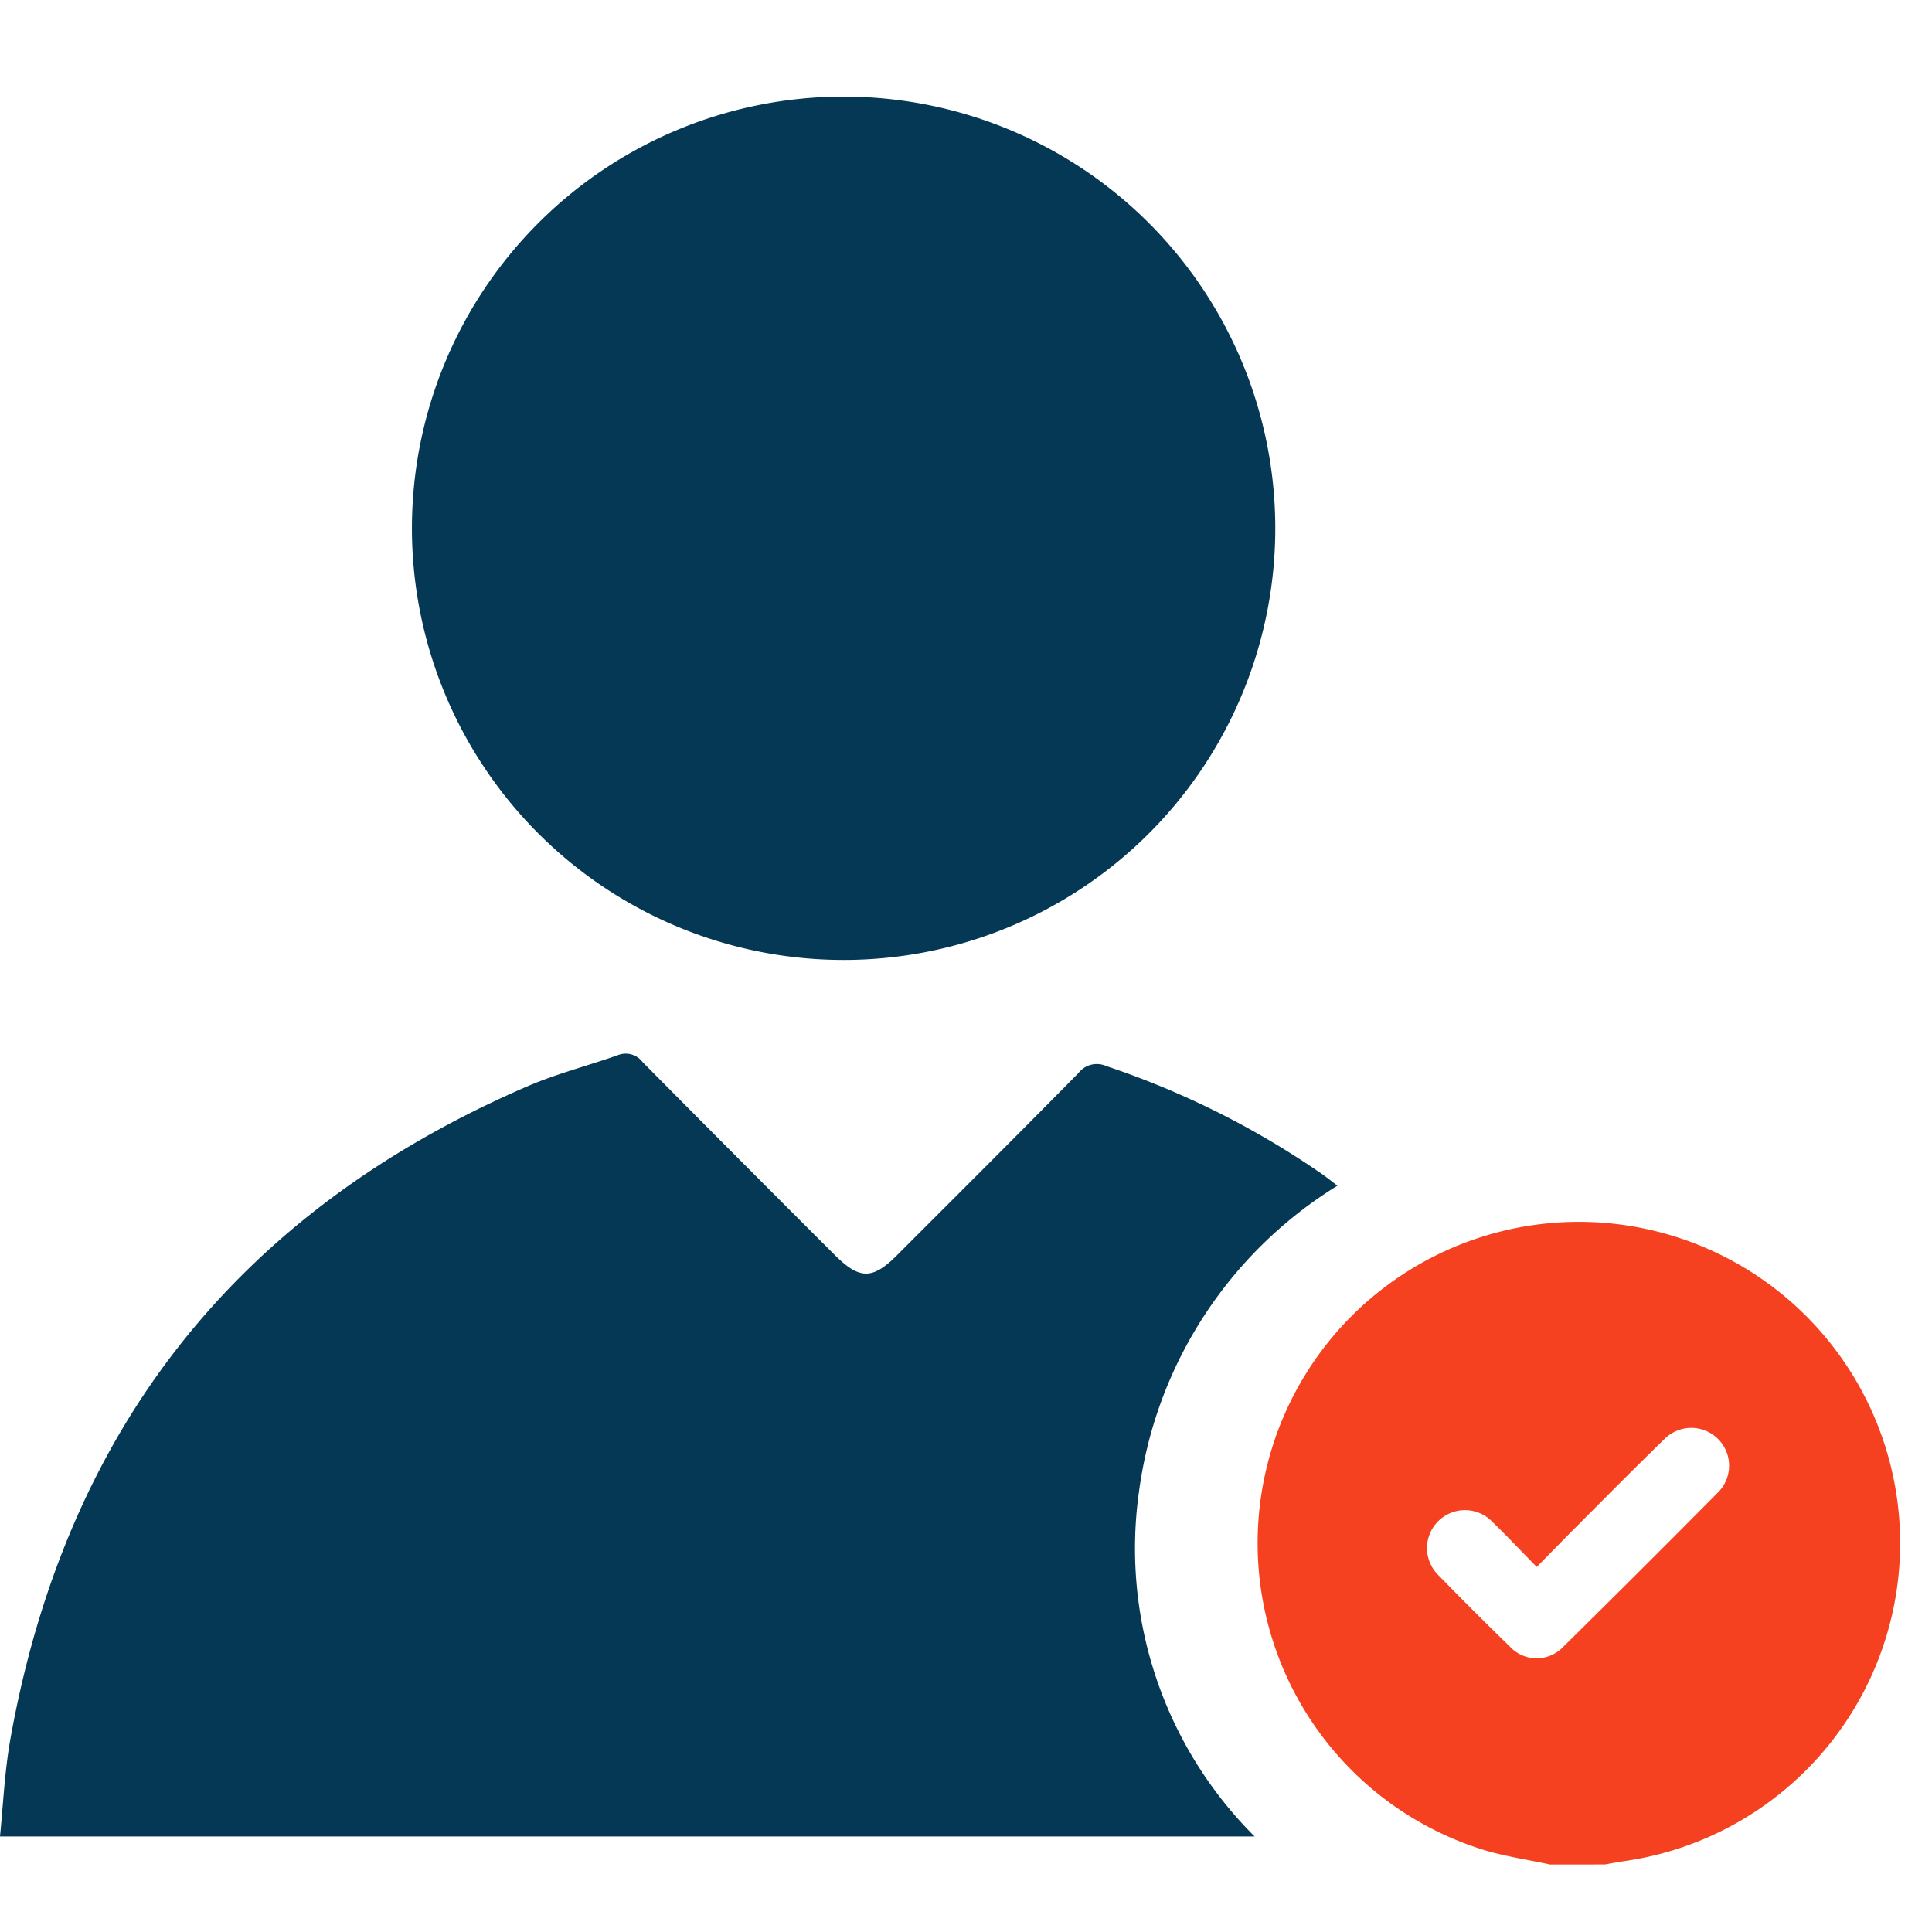 <svg xmlns="http://www.w3.org/2000/svg" width="60" height="60" viewBox="0 0 60 60">
  <g id="_60x60-1" data-name="60x60-1" transform="translate(-458 -1140)">
    <rect id="Rectangle_3030" data-name="Rectangle 3030" width="60" height="60" transform="translate(458 1140)" fill="none"/>
    <g id="Layer_1" data-name="Layer 1" transform="translate(460 1140)">
      <path id="Path_6464" data-name="Path 6464" d="M38.963,225.989H0c.1-1.013.146-2.019.318-3q2.581-14.477,16.069-20.3c.905-.389,1.871-.635,2.8-.964a.66.66,0,0,1,.775.221q2.972,3,5.961,5.984c.77.77,1.177.772,1.943,0,1.879-1.879,3.761-3.755,5.625-5.648a.722.722,0,0,1,.872-.216,26.528,26.528,0,0,1,6.671,3.336c.159.111.318.235.5.378a13.206,13.206,0,0,0-6.16,9.488A12.631,12.631,0,0,0,38.963,225.989Z" transform="translate(-2 -168.956)" fill="#043854"/>
      <path id="Path_6465" data-name="Path 6465" d="M80.54,13.533A13.406,13.406,0,1,1,94,26.923,13.406,13.406,0,0,1,80.54,13.533Z" transform="translate(-69.747 2.889)" fill="#043854"/>
      <path id="Path_6475" data-name="Path 6475" d="M189.855,200.856c-.671-.143-1.354-.245-2.01-.436a9.977,9.977,0,1,1,4.288.335c-.193.03-.384.065-.577.1Zm-.417-9.241c-.481-.492-.927-.966-1.394-1.417a1.178,1.178,0,1,0-1.669,1.663q1.095,1.125,2.221,2.219a1.135,1.135,0,0,0,1.658.024q2.435-2.4,4.835-4.824a1.174,1.174,0,0,0-1.672-1.648c-.919.892-1.818,1.8-2.723,2.709C190.286,190.748,189.884,191.163,189.438,191.616Z" transform="translate(-143.714 -142.952)" fill="#f5411f"/>
    </g>
  </g>
</svg>
